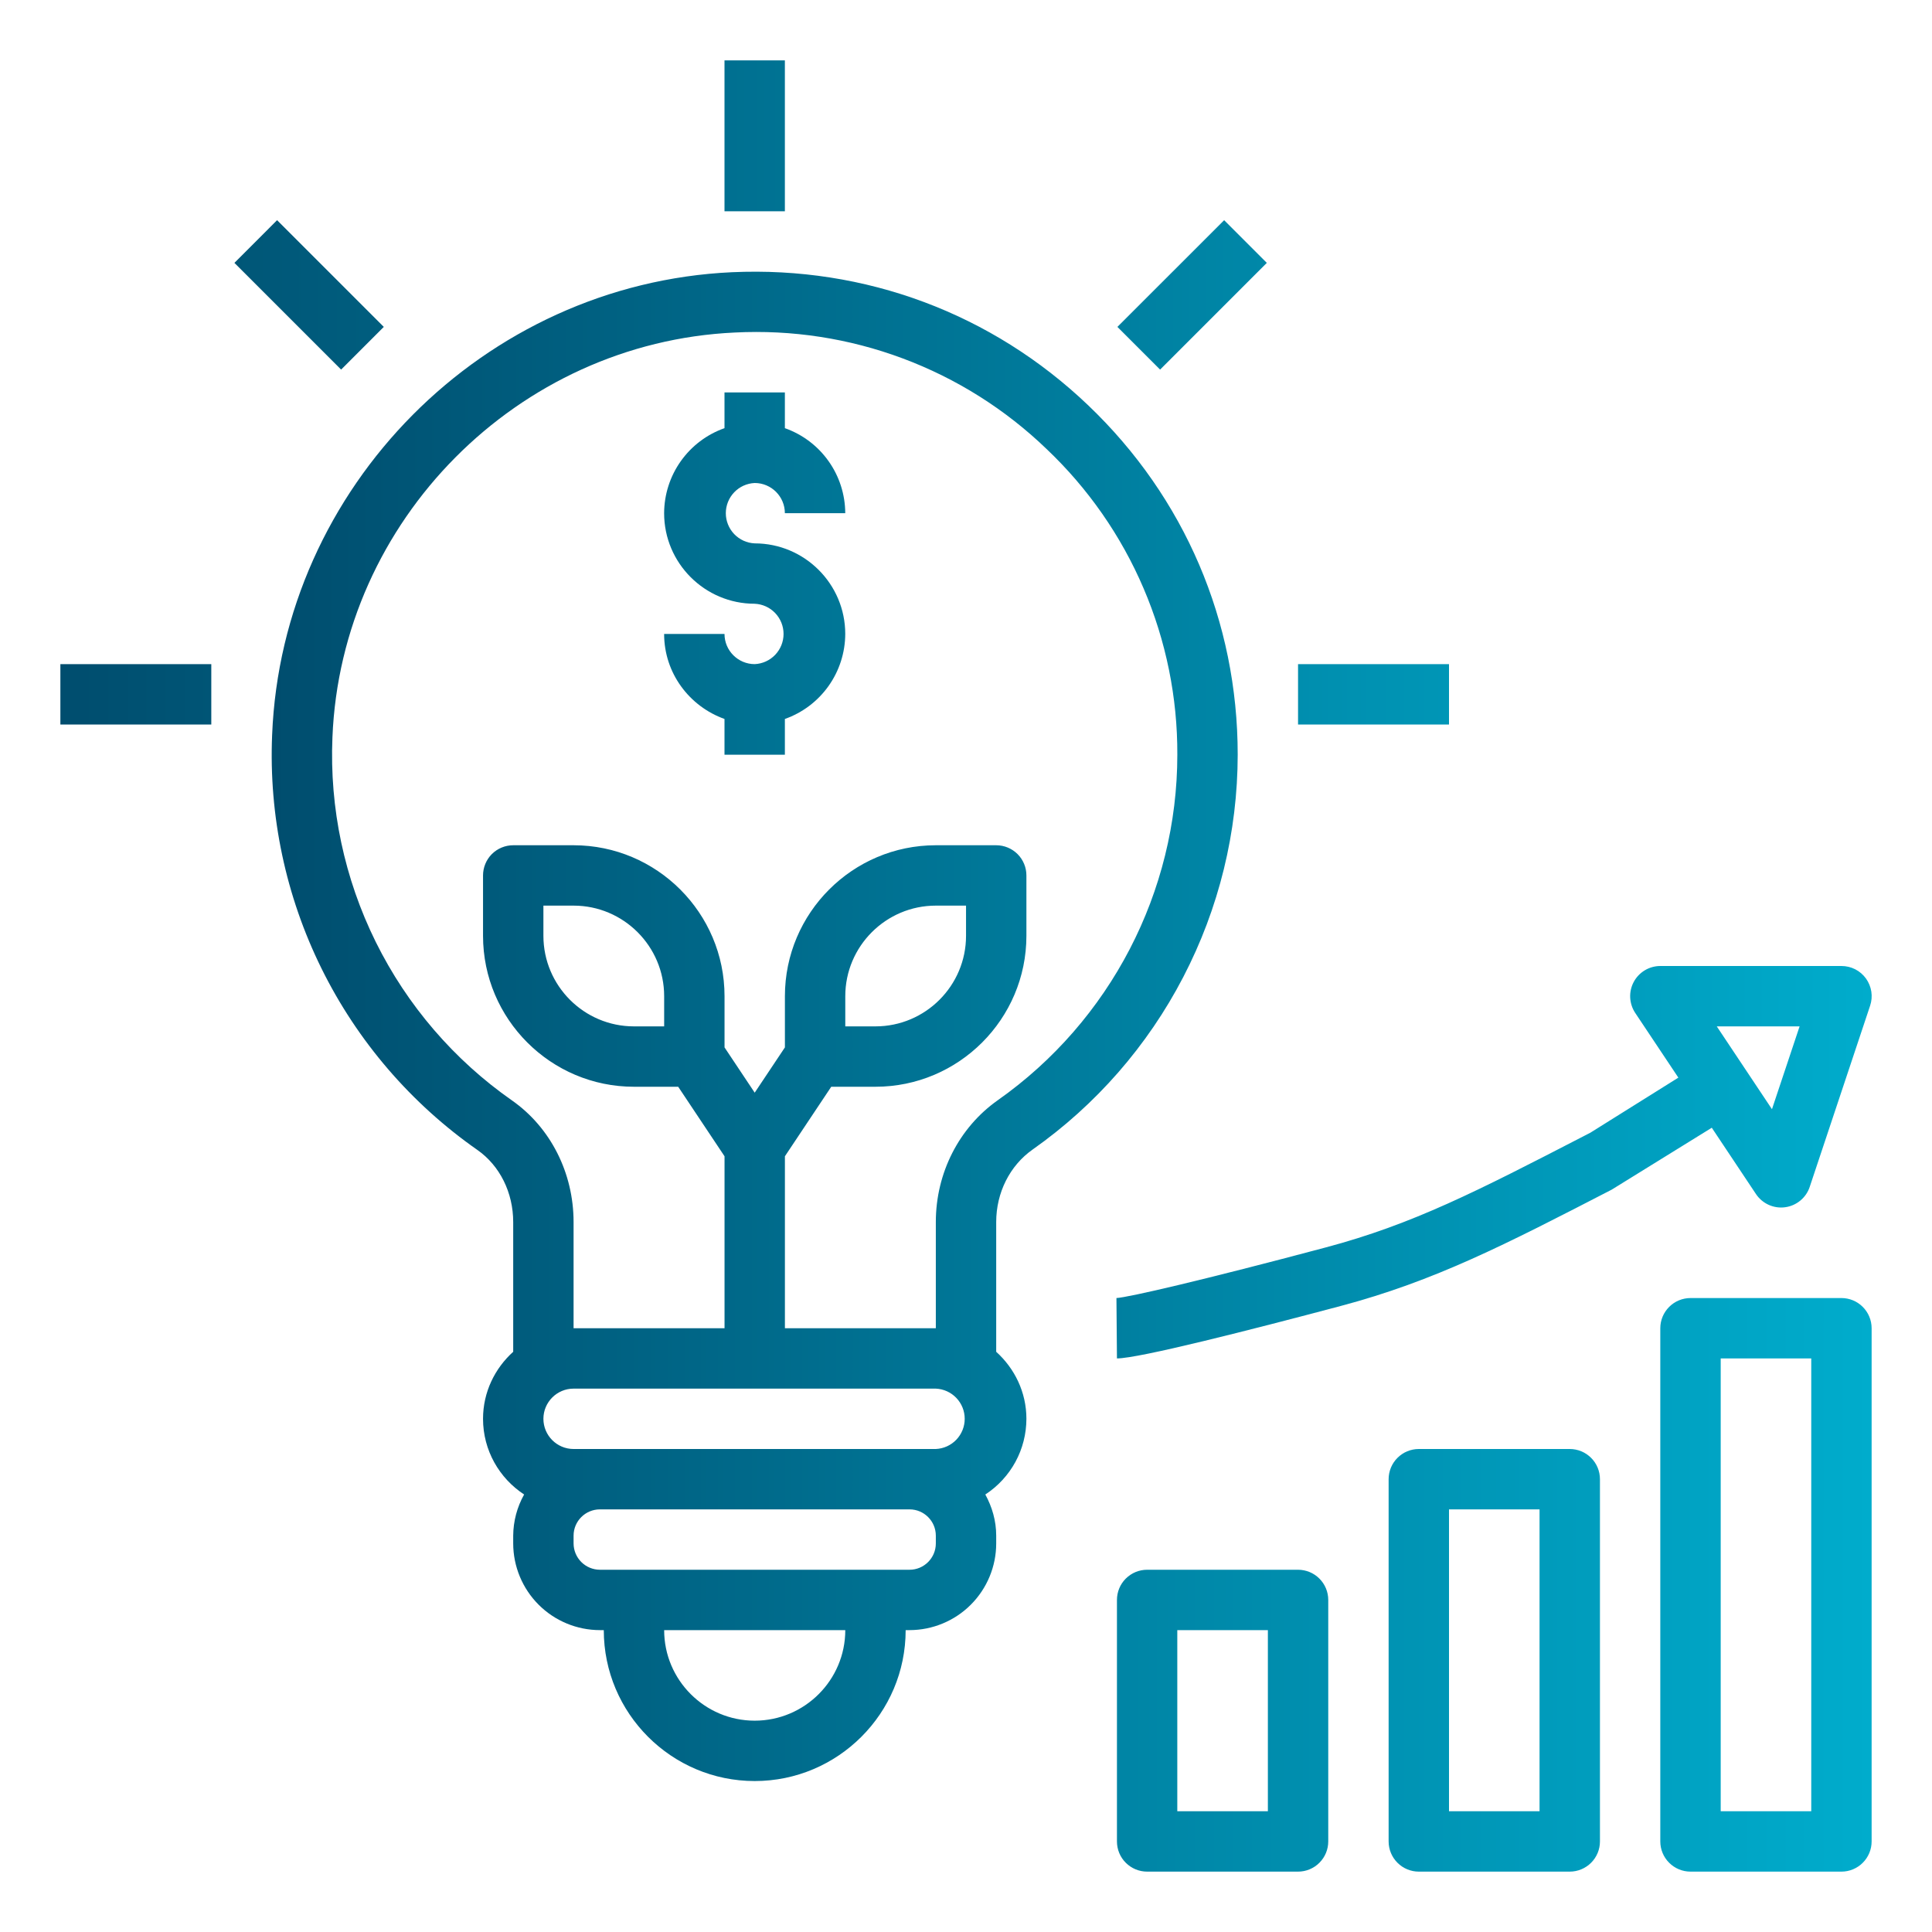 <svg width="60" height="60" viewBox="0 0 60 60" fill="none" xmlns="http://www.w3.org/2000/svg">
<path d="M48.75 58.125C48.999 58.125 49.237 58.026 49.413 57.85C49.589 57.675 49.688 57.436 49.688 57.188V45.938C49.688 45.689 49.589 45.45 49.413 45.275C49.237 45.099 48.999 45 48.75 45H44.062C43.814 45 43.575 45.099 43.4 45.275C43.224 45.45 43.125 45.689 43.125 45.938V57.188C43.125 57.436 43.224 57.675 43.4 57.85C43.575 58.026 43.814 58.125 44.062 58.125H48.75ZM45 46.875H47.812V56.25H45V46.875ZM41.25 57.188V49.688C41.25 49.439 41.151 49.2 40.975 49.025C40.8 48.849 40.561 48.75 40.312 48.75H35.625C35.376 48.75 35.138 48.849 34.962 49.025C34.786 49.2 34.688 49.439 34.688 49.688V57.188C34.688 57.436 34.786 57.675 34.962 57.85C35.138 58.026 35.376 58.125 35.625 58.125H40.312C40.561 58.125 40.8 58.026 40.975 57.85C41.151 57.675 41.25 57.436 41.25 57.188ZM39.375 56.25H36.562V50.625H39.375V56.25ZM57.188 40.312H52.5C52.251 40.312 52.013 40.411 51.837 40.587C51.661 40.763 51.562 41.001 51.562 41.25V57.188C51.562 57.436 51.661 57.675 51.837 57.85C52.013 58.026 52.251 58.125 52.5 58.125H57.188C57.436 58.125 57.675 58.026 57.85 57.85C58.026 57.675 58.125 57.436 58.125 57.188V41.25C58.125 41.001 58.026 40.763 57.85 40.587C57.675 40.411 57.436 40.312 57.188 40.312ZM56.25 56.25H53.438V42.188H56.25V56.25ZM23.438 20.625C22.921 20.625 22.5 20.205 22.5 19.688H20.625C20.625 20.908 21.412 21.939 22.5 22.328V23.438H24.375V22.328C24.922 22.135 25.395 21.778 25.731 21.305C26.067 20.832 26.248 20.267 26.25 19.688C26.25 18.137 24.988 16.875 23.438 16.875C23.196 16.864 22.968 16.761 22.801 16.586C22.634 16.411 22.541 16.179 22.541 15.938C22.541 15.696 22.634 15.464 22.801 15.289C22.968 15.114 23.196 15.011 23.438 15C23.954 15 24.375 15.42 24.375 15.938H26.25C26.248 15.358 26.067 14.793 25.731 14.32C25.395 13.847 24.922 13.49 24.375 13.297V12.188H22.5V13.297C21.953 13.49 21.48 13.847 21.144 14.32C20.808 14.793 20.627 15.358 20.625 15.938C20.625 17.488 21.887 18.75 23.438 18.75C23.679 18.761 23.907 18.864 24.074 19.039C24.241 19.214 24.334 19.446 24.334 19.688C24.334 19.929 24.241 20.161 24.074 20.336C23.907 20.511 23.679 20.614 23.438 20.625ZM22.5 1.875H24.375V6.562H22.5V1.875ZM40.312 20.625H45V22.5H40.312V20.625ZM1.875 20.625H6.562V22.5H1.875V20.625ZM7.28 8.164L8.605 6.838L11.919 10.152L10.594 11.478L7.28 8.164Z" fill="url(#paint0_linear_2916_11)"/>
<path d="M28.126 50.625H28.247C28.96 50.624 29.645 50.34 30.149 49.836C30.654 49.331 30.938 48.647 30.938 47.933V47.691C30.938 47.226 30.809 46.795 30.6 46.413C30.991 46.158 31.313 45.809 31.536 45.399C31.759 44.989 31.875 44.529 31.876 44.062C31.876 43.234 31.509 42.497 30.938 41.981V37.95C30.938 37.038 31.361 36.198 32.069 35.7C34.035 34.315 35.639 32.478 36.747 30.344C37.856 28.21 38.436 25.842 38.438 23.437C38.438 19.299 36.79 15.446 33.796 12.588C30.803 9.73 26.865 8.265 22.729 8.454C15.028 8.81 8.757 15.123 8.451 22.827C8.346 25.337 8.875 27.834 9.989 30.086C11.103 32.338 12.767 34.273 14.826 35.713C15.523 36.201 15.938 37.038 15.938 37.952V41.981C15.367 42.496 15.001 43.234 15.001 44.062C15.001 45.046 15.51 45.91 16.277 46.413C16.058 46.803 15.941 47.243 15.938 47.691V47.933C15.939 48.647 16.223 49.331 16.728 49.836C17.232 50.34 17.916 50.624 18.63 50.625H18.751C18.751 53.209 20.854 55.312 23.438 55.312C26.023 55.312 28.126 53.209 28.126 50.625ZM15.904 34.178C14.101 32.919 12.646 31.225 11.67 29.254C10.695 27.284 10.232 25.099 10.324 22.902C10.592 16.162 16.079 10.639 22.815 10.327C24.591 10.235 26.367 10.508 28.033 11.13C29.7 11.752 31.22 12.709 32.501 13.943C33.79 15.165 34.816 16.637 35.514 18.27C36.213 19.903 36.57 21.661 36.563 23.437C36.563 27.696 34.479 31.708 30.989 34.167C29.783 35.016 29.063 36.429 29.063 37.95V41.25H24.376V35.909L25.815 33.75H27.188C29.773 33.75 31.876 31.647 31.876 29.062V27.187C31.876 26.939 31.777 26.7 31.601 26.524C31.425 26.349 31.187 26.25 30.938 26.25H29.063C26.479 26.25 24.376 28.353 24.376 30.937V32.528L23.438 33.934L22.501 32.528V30.937C22.501 28.353 20.398 26.25 17.813 26.25H15.938C15.69 26.25 15.451 26.349 15.275 26.524C15.1 26.7 15.001 26.939 15.001 27.187V29.062C15.001 31.647 17.104 33.75 19.688 33.75H21.062L22.501 35.909V41.25H17.813V37.952C17.813 36.427 17.099 35.017 15.904 34.178ZM26.251 31.875V30.937C26.251 29.387 27.513 28.125 29.063 28.125H30.001V29.062C30.001 30.613 28.739 31.875 27.188 31.875H26.251ZM20.626 30.937V31.875H19.688C18.138 31.875 16.876 30.613 16.876 29.062V28.125H17.813C19.364 28.125 20.626 29.387 20.626 30.937ZM16.876 44.062C16.876 43.545 17.297 43.125 17.813 43.125H29.063C29.305 43.136 29.533 43.239 29.7 43.414C29.867 43.588 29.96 43.821 29.96 44.062C29.96 44.304 29.867 44.536 29.7 44.711C29.533 44.886 29.305 44.989 29.063 45H17.813C17.297 45 16.876 44.58 16.876 44.062ZM18.63 48.75C18.413 48.749 18.206 48.663 18.053 48.51C17.9 48.357 17.814 48.15 17.813 47.933V47.691C17.813 47.241 18.18 46.875 18.63 46.875H28.248C28.697 46.875 29.063 47.241 29.063 47.691V47.933C29.063 48.383 28.697 48.75 28.247 48.75H18.63ZM20.626 50.625H26.251C26.251 52.175 24.989 53.437 23.438 53.437C21.888 53.437 20.626 52.175 20.626 50.625ZM34.702 10.152L38.017 6.838L39.342 8.164L36.028 11.478L34.702 10.152ZM34.672 40.312L34.688 42.187C35.369 42.187 38.845 41.3 41.642 40.557C44.557 39.782 46.744 38.654 50.052 36.946L53.161 35.023L54.533 37.082C54.63 37.228 54.767 37.344 54.927 37.417C55.087 37.489 55.264 37.516 55.438 37.492C55.612 37.469 55.776 37.397 55.911 37.285C56.047 37.173 56.148 37.025 56.203 36.858L58.078 31.233C58.125 31.093 58.138 30.942 58.116 30.796C58.093 30.649 58.036 30.509 57.95 30.389C57.863 30.268 57.748 30.17 57.616 30.102C57.484 30.035 57.337 30 57.188 30H51.563C51.394 30 51.227 30.046 51.082 30.133C50.937 30.22 50.817 30.345 50.737 30.495C50.657 30.644 50.619 30.813 50.627 30.982C50.636 31.151 50.689 31.316 50.783 31.457L52.123 33.467L49.392 35.176L49.193 35.279C45.879 36.989 43.88 38.021 41.161 38.743C37.399 39.745 35.049 40.291 34.672 40.312ZM55.888 31.875L55.03 34.447L53.316 31.875H55.888Z" fill="url(#paint1_linear_2916_11)"/>
<defs>
<linearGradient id="paint0_linear_2916_11" x1="1.875" y1="30" x2="58.125" y2="30" gradientUnits="userSpaceOnUse">
<stop stop-color="#004D6E"/>
<stop offset="1" stop-color="#00ACCC"/>
</linearGradient>
<linearGradient id="paint1_linear_2916_11" x1="8.438" y1="31.075" x2="58.127" y2="31.075" gradientUnits="userSpaceOnUse">
<stop stop-color="#004D6E"/>
<stop offset="1" stop-color="#00ACCC"/>
</linearGradient>
</defs>
</svg>
